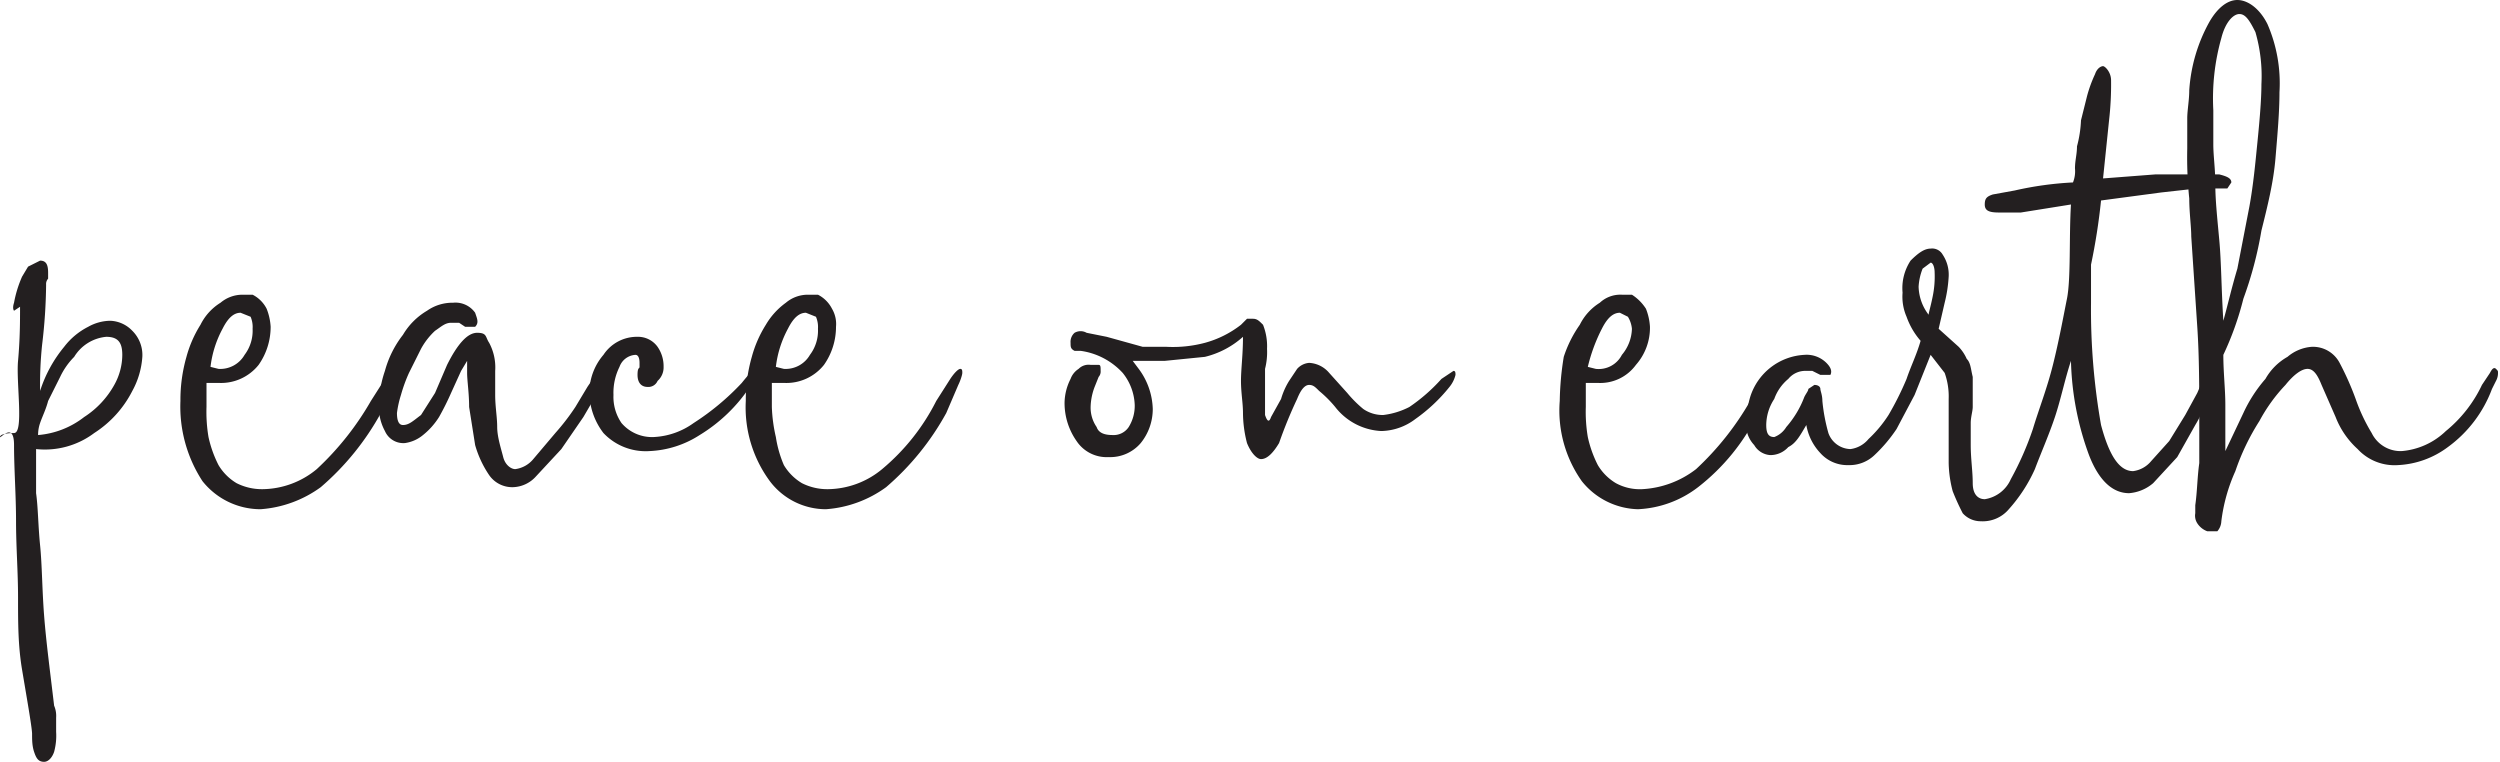 <?xml version="1.0" encoding="UTF-8"?> <svg xmlns="http://www.w3.org/2000/svg" id="Layer_1" data-name="Layer 1" viewBox="0 0 124.7 38"><defs><style>.cls-1{fill:#231f20;}</style></defs><title>new peace on earth</title><path class="cls-1" d="M9.7,41.1c-.3,0-.4-.2-.5-.5s-.1-.6-.1-.9-.3-2-.5-3.2-.2-2.3-.2-3.6-.1-2.5-.1-3.8-.1-2.6-.1-3.8-.7-.3-.7-.4.2-.2.7-.2.1-2.5.2-3.6.1-2,.1-2.7l-.3.2s-.1-.1,0-.4a5.8,5.8,0,0,1,.4-1.3l.3-.5.6-.3h0c.3,0,.4.2.4.6V17a.4.4,0,0,0-.1.3,26.6,26.6,0,0,1-.2,3,19.3,19.3,0,0,0-.1,2.3,6.6,6.6,0,0,1,1.2-2.2,3.5,3.5,0,0,1,1.2-1,2.3,2.3,0,0,1,1.1-.3,1.6,1.6,0,0,1,1.1.5,1.7,1.7,0,0,1,.5,1.3,4.1,4.1,0,0,1-.5,1.7,5.4,5.4,0,0,1-1.9,2.1,4.1,4.1,0,0,1-2.9.8v2.2c.1.7.1,1.6.2,2.6s.1,2.2.2,3.5.3,2.8.5,4.5a1.3,1.3,0,0,1,.1.6v.7a3.1,3.1,0,0,1-.1,1C10.1,40.9,9.9,41.1,9.7,41.1ZM9.4,24.8a4.3,4.3,0,0,0,2.3-.9,4.5,4.5,0,0,0,1.5-1.6,3.1,3.1,0,0,0,.4-1.5c0-.6-.2-.9-.8-.9a2.1,2.1,0,0,0-1.6,1,3.6,3.6,0,0,0-.7,1l-.6,1.2c-.1.4-.3.8-.4,1.1A1.8,1.8,0,0,0,9.4,24.8Z" transform="translate(-7.5 -3.1)"></path><path class="cls-1" d="M20.5,28.5a3.7,3.7,0,0,1-2.9-1.4,6.8,6.8,0,0,1-1.1-4,7.8,7.8,0,0,1,.3-2.2,5.9,5.9,0,0,1,.7-1.6,2.7,2.7,0,0,1,1-1.1,1.7,1.7,0,0,1,1.1-.4h.5a1.6,1.6,0,0,1,.7.7,2.9,2.9,0,0,1,.2.9,3.3,3.3,0,0,1-.6,1.9,2.4,2.4,0,0,1-2,.9h-.6v1.2a7.6,7.6,0,0,0,.1,1.5,5.8,5.8,0,0,0,.5,1.4,2.6,2.6,0,0,0,.9.9,2.8,2.8,0,0,0,1.3.3,4.3,4.3,0,0,0,2.7-1A14.4,14.4,0,0,0,26,23.1l.7-1.1c.2-.3.4-.5.5-.5s.1.1.1.2-.1.4-.2.6l-.3.7-.3.7a13.3,13.3,0,0,1-3,3.7A5.8,5.8,0,0,1,20.5,28.5Zm-2.1-7a1.4,1.4,0,0,0,1.3-.7,2,2,0,0,0,.4-1.3,1.3,1.3,0,0,0-.1-.6l-.5-.2c-.3,0-.6.2-.9.8a5.3,5.3,0,0,0-.6,1.9Z" transform="translate(-7.5 -3.1)"></path><path class="cls-1" d="M33.1,27.4a1.4,1.4,0,0,1-1.2-.6,5.2,5.2,0,0,1-.7-1.5l-.3-1.9c0-.7-.1-1.3-.1-1.7v-.6l-.3.5L30,22.7a13.4,13.4,0,0,1-.6,1.2,3.6,3.6,0,0,1-.8.9,1.8,1.8,0,0,1-.9.4,1,1,0,0,1-1-.6,2.5,2.5,0,0,1-.3-1.3,5.5,5.5,0,0,1,.3-1.7,5.1,5.1,0,0,1,.9-1.8,3.4,3.4,0,0,1,1.2-1.2,2.2,2.2,0,0,1,1.3-.4,1.2,1.2,0,0,1,1.1.5c.1.3.2.5,0,.7h-.5l-.3-.2H30c-.3,0-.5.2-.8.4a3.5,3.5,0,0,0-.7.9l-.6,1.2a7.6,7.6,0,0,0-.4,1.1,5.1,5.1,0,0,0-.2.9q0,.6.3.6c.3,0,.5-.2.9-.5l.7-1.1.6-1.4c.5-1,1-1.6,1.5-1.6s.4.2.6.5a2.6,2.6,0,0,1,.3,1.4v1.2c0,.6.1,1.1.1,1.6s.2,1.1.3,1.5.4.6.6.6a1.4,1.4,0,0,0,.9-.5l1.1-1.3a11.3,11.3,0,0,0,1-1.3l.6-1q.6-.9.9-.9v.2a2.2,2.2,0,0,1-.4,1l-.7,1.2-1.1,1.6-1.3,1.4A1.6,1.6,0,0,1,33.1,27.4Z" transform="translate(-7.5 -3.1)"></path><path class="cls-1" d="M39.9,25.6a2.9,2.9,0,0,1-2.3-.9,3.4,3.4,0,0,1-.7-1.9,2.9,2.9,0,0,1,.7-2,2,2,0,0,1,1.7-.9,1.2,1.2,0,0,1,1,.5,1.7,1.7,0,0,1,.3,1,.9.9,0,0,1-.3.7.5.5,0,0,1-.5.3c-.3,0-.5-.2-.5-.6s.1-.3.1-.4v-.2c0-.3-.1-.4-.2-.4a.9.9,0,0,0-.8.6,2.9,2.9,0,0,0-.3,1.4,2.3,2.3,0,0,0,.4,1.4,2,2,0,0,0,1.6.7,3.7,3.7,0,0,0,2-.7,12.6,12.6,0,0,0,2.4-2c.4-.5.6-.7.8-.7h.1a2.1,2.1,0,0,1-.5.9,8,8,0,0,1-2.5,2.4A5,5,0,0,1,39.9,25.6Z" transform="translate(-7.5 -3.1)"></path><path class="cls-1" d="M48.7,28.5a3.5,3.5,0,0,1-2.8-1.4,6.2,6.2,0,0,1-1.2-4,7.8,7.8,0,0,1,.3-2.2,5.9,5.9,0,0,1,.7-1.6,3.6,3.6,0,0,1,1-1.1,1.7,1.7,0,0,1,1.1-.4h.5a1.6,1.6,0,0,1,.7.7,1.5,1.5,0,0,1,.2.9,3.3,3.3,0,0,1-.6,1.9,2.4,2.4,0,0,1-2,.9H46v1.2a7.7,7.7,0,0,0,.2,1.5,5.7,5.7,0,0,0,.4,1.4,2.6,2.6,0,0,0,.9.9,2.8,2.8,0,0,0,1.3.3,4.3,4.3,0,0,0,2.7-1,10.7,10.7,0,0,0,2.7-3.4l.7-1.1c.2-.3.4-.5.5-.5s.1.1.1.2-.1.4-.2.6L55,23l-.3.7a13.3,13.3,0,0,1-3,3.7A5.8,5.8,0,0,1,48.7,28.5Zm-2.1-7a1.4,1.4,0,0,0,1.3-.7,2,2,0,0,0,.4-1.3,1.3,1.3,0,0,0-.1-.6l-.5-.2c-.3,0-.6.2-.9.8a5.3,5.3,0,0,0-.6,1.9Z" transform="translate(-7.5 -3.1)"></path><path class="cls-1" d="M70.4,26c-.2,0-.5-.3-.7-.8a6.1,6.1,0,0,1-.2-1.5c0-.5-.1-1-.1-1.6s.1-1.3.1-2.2a4.4,4.4,0,0,1-1.9,1l-2,.2H64l.3.4a3.5,3.5,0,0,1,.7,2,2.7,2.7,0,0,1-.6,1.7,2,2,0,0,1-1.6.7,1.8,1.8,0,0,1-1.6-.8,3.3,3.3,0,0,1-.6-1.9,2.7,2.7,0,0,1,.3-1.2,1,1,0,0,1,.4-.5.7.7,0,0,1,.6-.2h.4c.1,0,.1.1.1.3a.4.4,0,0,1-.1.3l-.2.5a3,3,0,0,0-.2,1,1.7,1.7,0,0,0,.3,1c.1.3.4.4.8.4a.9.9,0,0,0,.8-.4,2,2,0,0,0,.3-1.1,2.7,2.7,0,0,0-.6-1.6,3.5,3.5,0,0,0-2.1-1.1h-.3c-.2-.1-.2-.2-.2-.4a.6.6,0,0,1,.2-.5.6.6,0,0,1,.6,0l1,.2,1.8.5h1.2a6.2,6.2,0,0,0,1.9-.2,5.1,5.1,0,0,0,1.8-.9l.3-.3H70c.2,0,.3.1.5.3a2.9,2.9,0,0,1,.2,1.2,3.4,3.4,0,0,1-.1,1v2.3c.1.3.2.4.3.1l.5-.9a3.6,3.6,0,0,1,.4-.9l.4-.6a.9.9,0,0,1,.6-.3,1.4,1.4,0,0,1,1,.5l.9,1a5.9,5.9,0,0,0,.8.8,1.7,1.7,0,0,0,1,.3,3.8,3.8,0,0,0,1.3-.4,8.7,8.7,0,0,0,1.6-1.4l.6-.4c.1,0,.1.1.1.2a1.5,1.5,0,0,1-.3.6,8.3,8.3,0,0,1-1.7,1.6,2.9,2.9,0,0,1-1.7.6,3.1,3.1,0,0,1-2.3-1.2,5.9,5.9,0,0,0-.8-.8c-.2-.2-.3-.3-.5-.3s-.4.2-.6.7a22.3,22.3,0,0,0-.9,2.2C71,25.7,70.7,26,70.4,26Z" transform="translate(-7.5 -3.1)"></path><path class="cls-1" d="M89.2,28.5a3.7,3.7,0,0,1-2.8-1.4,6.1,6.1,0,0,1-1.1-4,15,15,0,0,1,.2-2.2,6,6,0,0,1,.8-1.6,2.7,2.7,0,0,1,1-1.1,1.5,1.5,0,0,1,1.1-.4h.5a2.3,2.3,0,0,1,.7.7,2.9,2.9,0,0,1,.2.9,2.8,2.8,0,0,1-.7,1.9,2.2,2.2,0,0,1-1.9.9h-.6v1.2a7.6,7.6,0,0,0,.1,1.5,5.8,5.8,0,0,0,.5,1.4,2.6,2.6,0,0,0,.9.9,2.5,2.5,0,0,0,1.3.3,4.8,4.8,0,0,0,2.7-1,14.4,14.4,0,0,0,2.7-3.4l.7-1.1c.2-.3.3-.5.4-.5s.1.1.1.2-.1.4-.1.6l-.3.7a2.5,2.5,0,0,1-.4.7,10.5,10.5,0,0,1-3,3.7A5.3,5.3,0,0,1,89.2,28.5Zm-2.1-7a1.3,1.3,0,0,0,1.3-.7,2.1,2.1,0,0,0,.5-1.3,1.4,1.4,0,0,0-.2-.6l-.4-.2c-.3,0-.6.2-.9.8a8.4,8.4,0,0,0-.7,1.9Z" transform="translate(-7.5 -3.1)"></path><path class="cls-1" d="M106.3,29.1a1.2,1.2,0,0,1-.9-.4,11.7,11.7,0,0,1-.5-1.1,5.9,5.9,0,0,1-.2-1.4V23a3.5,3.5,0,0,0-.2-1.3l-.7-.9-.8,2-.9,1.7a7.5,7.5,0,0,1-1.1,1.3,1.8,1.8,0,0,1-1.3.5,1.8,1.8,0,0,1-1.4-.6,2.7,2.7,0,0,1-.7-1.4c-.3.5-.5.9-.9,1.1a1.2,1.2,0,0,1-.9.4,1,1,0,0,1-.8-.5,1.5,1.5,0,0,1-.4-1.2,5,5,0,0,1,.2-1.2,3,3,0,0,1,2.7-2.1,1.4,1.4,0,0,1,1.1.4c.2.2.3.4.2.6h-.5l-.4-.2h-.3a1.1,1.1,0,0,0-.9.4,2.3,2.3,0,0,0-.7,1,2.4,2.4,0,0,0-.4,1.3c0,.4.1.6.4.6a1.2,1.2,0,0,0,.6-.5,4.9,4.9,0,0,0,.9-1.5c.1-.2.2-.3.2-.4l.3-.2c.2,0,.3.1.3.2s.1.3.1.6a9,9,0,0,0,.3,1.6,1.2,1.2,0,0,0,1.1.8,1.4,1.4,0,0,0,.9-.5,6.3,6.3,0,0,0,1-1.2,15,15,0,0,0,.9-1.8c.2-.6.5-1.2.7-1.9a3.7,3.7,0,0,1-.7-1.2,2.5,2.5,0,0,1-.2-1.2,2.5,2.5,0,0,1,.4-1.6c.4-.4.7-.6,1-.6a.6.6,0,0,1,.6.3,1.8,1.8,0,0,1,.3,1.1,6.9,6.9,0,0,1-.2,1.3l-.3,1.3,1,.9a2.1,2.1,0,0,1,.4.6c.2.2.2.5.3.9v1.5c0,.2-.1.5-.1.8v1.1c0,.7.1,1.3.1,1.9s.3.8.6.8a1.7,1.7,0,0,0,1.3-1,15.3,15.3,0,0,0,1.1-2.5c.3-1,.7-2,1-3.2s.5-2.3.7-3.3.1-3.1.2-4.7l-2.5.4h-1.1c-.5,0-.7-.1-.7-.4s.1-.4.4-.5l1.1-.2a16.8,16.8,0,0,1,2.9-.4,1.5,1.5,0,0,0,.1-.7c0-.4.1-.7.1-1.1a5.9,5.9,0,0,0,.2-1.3l.3-1.2a6.6,6.6,0,0,1,.4-1.1c.1-.3.3-.4.4-.4s.4.3.4.7a15.6,15.6,0,0,1-.1,2l-.3,2.9,2.6-.2h3.2c.4.1.6.2.6.4l-.2.3h-1.5l-1.8.2-3,.4a30.6,30.6,0,0,1-.5,3.2v1.9a33.2,33.2,0,0,0,.5,6.1c.4,1.5.9,2.3,1.6,2.3a1.4,1.4,0,0,0,.9-.5l.9-1,.8-1.3.6-1.1.3-.7c.2-.3.3-.4.4-.3s.1,0,.1.2-.1.2-.1.4-.1.4-.2.6a5.3,5.3,0,0,1-.6,1.4l-.9,1.6-1.2,1.3a2.1,2.1,0,0,1-1.2.5c-.8,0-1.5-.6-2-1.9a14.5,14.5,0,0,1-.9-4.7c-.3.9-.5,1.9-.8,2.8s-.7,1.8-1,2.6a7.7,7.7,0,0,1-1.3,2A1.7,1.7,0,0,1,106.3,29.1Zm-2.6-10.3c0-.1.1-.4.2-.9a4.9,4.9,0,0,0,.1-1.2c0-.3-.1-.5-.2-.5l-.4.3a2.9,2.9,0,0,0-.2.9A2.4,2.4,0,0,0,103.7,18.8Z" transform="translate(-7.5 -3.1)"></path><path class="cls-1" d="M117.6,29.6a1,1,0,0,1-.5-.4.7.7,0,0,1-.1-.5v-.4c.1-.7.1-1.4.2-2.1V24.1c0-1.6,0-3.2-.1-4.7l-.3-4.5c0-.5-.1-1.2-.1-1.9a20.1,20.1,0,0,1-.1-2.5V9c0-.4.1-.9.1-1.4a8.1,8.1,0,0,1,1-3.4c.4-.7.9-1.1,1.4-1.1s1.1.4,1.5,1.2a7.4,7.4,0,0,1,.6,3.4c0,1-.1,2.1-.2,3.3s-.4,2.4-.7,3.6a18.9,18.9,0,0,1-.9,3.4,15.1,15.1,0,0,1-1,2.8c0,.9.1,1.7.1,2.5v2.3l.9-1.9a7.1,7.1,0,0,1,1.1-1.7,2.9,2.9,0,0,1,1.1-1.1,2.1,2.1,0,0,1,1.2-.5,1.5,1.5,0,0,1,1.4.8A14.2,14.2,0,0,1,125,23a8.9,8.9,0,0,0,.8,1.7,1.6,1.6,0,0,0,1.5.9,3.6,3.6,0,0,0,2.2-1,6.6,6.6,0,0,0,1.8-2.3l.4-.6c.1-.2.2-.3.3-.2s.1.1.1.2a.8.8,0,0,1-.1.4l-.2.4a6.3,6.3,0,0,1-2.2,2.9,4.5,4.5,0,0,1-2.5.9,2.5,2.5,0,0,1-2-.8,4.2,4.2,0,0,1-1.1-1.6l-.7-1.6c-.2-.5-.4-.8-.7-.8s-.7.3-1.1.8a8.3,8.3,0,0,0-1.3,1.8,11.5,11.5,0,0,0-1.2,2.5,8.6,8.6,0,0,0-.7,2.5.8.8,0,0,1-.2.5Zm.8-10.5c.2-.7.4-1.6.7-2.6l.6-3.1c.2-1.1.3-2.2.4-3.2s.2-2.1.2-2.9a7.9,7.9,0,0,0-.3-2.6c-.3-.6-.5-.9-.8-.9s-.7.4-.9,1.2a11.1,11.1,0,0,0-.4,3.6v1.7c0,.6.1,1.2.1,2s.1,1.7.2,2.8S118.3,17.5,118.4,19.1Z" transform="translate(-7.5 -3.1)"></path></svg> 